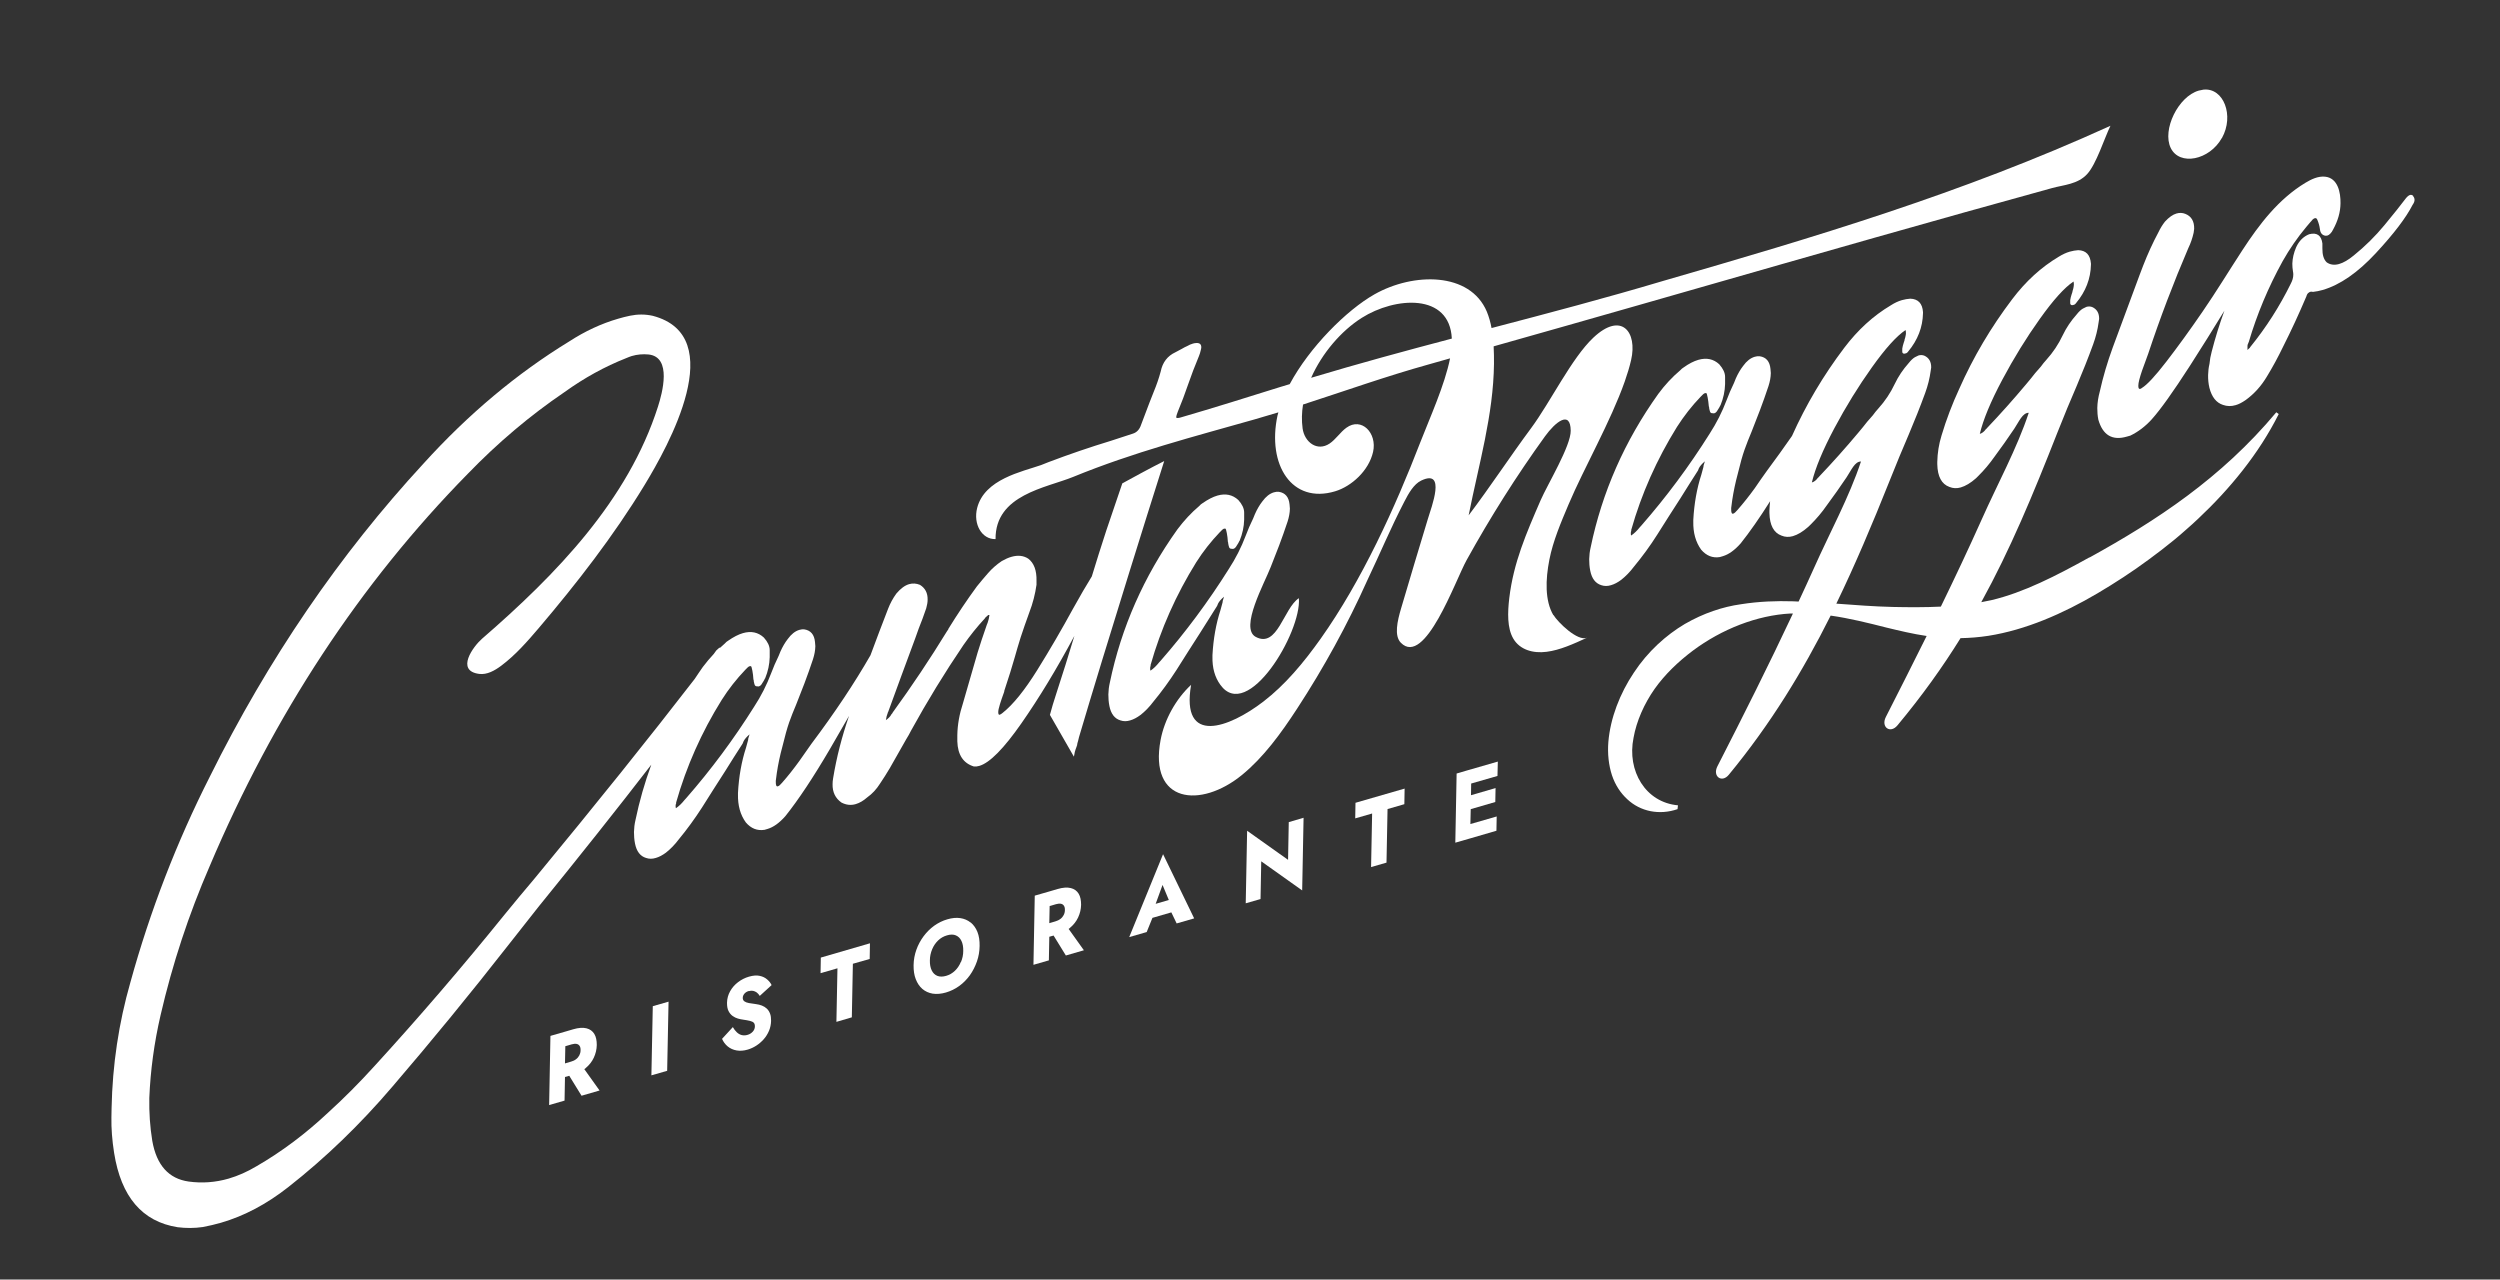 <svg viewBox="0 0 287 146.89" data-name="Layer 1" id="Layer_1" xmlns="http://www.w3.org/2000/svg"><rect x="0" y="0" width="287" height="146.89" fill="#333333" stroke="none"/><defs><style> .cls-1 { fill: #fff; stroke-width: 0px; } </style></defs><path d="M130.93,82.08c.52-.41,1.01-.91,1.47-1.52.95-1.15,1.84-2.37,2.67-3.66.89-1.42,1.79-2.83,2.68-4.21.66-1.06,1.32-2.11,1.98-3.14l.1-.25c.13-.26.36-.52.69-.8-.07.2-.12.36-.15.48,0,.11-.02.21-.05.29-.07.24-.14.5-.21.77-.51,1.57-.82,3.29-.92,5.18v.16c-.03,1.28.27,2.36.9,3.23,3.12,4.36,9.35-6.03,9.02-9.94-1.77,1.17-2.45,5.79-4.96,4.44-1.86-1.01,1.02-6.17,1.73-8.02.24-.61.56-1.43.96-2.46.34-.9.66-1.81.97-2.74.17-.52.26-1.02.27-1.5l-.04-.48c-.08-.85-.49-1.33-1.22-1.45-.19-.02-.38,0-.58.06-.48.14-.92.49-1.32,1.04-.33.42-.61.91-.85,1.45l-.2.49c-.33.68-.62,1.34-.86,1.99-.51,1.35-1.16,2.63-1.95,3.84-2.35,3.74-4.95,7.24-7.8,10.5-.07.06-.13.13-.2.22-.3.38-.62.69-.98.94-.03-.06-.05-.13-.04-.21v-.11c0-.07.02-.15.05-.23v-.11c1.17-4.12,2.92-8.05,5.23-11.77.79-1.25,1.7-2.4,2.71-3.46.23-.25.39-.39.49-.41.03,0,.08-.01.14-.01.06,0,.12.17.18.52.06.31.1.64.12,1,.03.07.05.13.04.21.03.17.07.32.11.43.05.11.15.17.31.16.06.02.13.02.19,0,.1-.03.19-.1.27-.21.08-.11.17-.26.27-.43.03-.05.07-.11.1-.19,0-.04.02-.06.05-.07.34-.82.51-1.64.53-2.44,0-.07,0-.34,0-.82,0-.47-.23-.95-.67-1.44-.66-.61-1.46-.78-2.4-.51-.52.15-1.08.44-1.7.87-.13.07-.26.18-.39.33-.91.77-1.75,1.67-2.51,2.69-3.86,5.41-6.44,11.27-7.75,17.58-.11.47-.16.92-.17,1.36,0,.44.03.88.12,1.33.18.9.6,1.45,1.27,1.65.35.12.72.12,1.11,0,.39-.11.78-.32,1.17-.61Z" class="cls-1"></path><path d="M123.35,72.97c-.66,2.19-1.37,4.46-2.14,6.82-.25.76-.48,1.52-.68,2.28l2.75,4.79s.01-.05.02-.07c.03-.2.06-.35.09-.47.03-.12.06-.22.09-.3.03-.09.05-.15.07-.18.01-.04.02-.06.02-.08,0-.02.02-.04.04-.08v-.05s.04-.06.04-.06c0-.03,0-.09.02-.17.02-.08.04-.19.09-.33.04-.14.08-.29.11-.45,1.55-5.24,3.47-11.52,5.75-18.85,1.4-4.5,2.74-8.78,4.03-12.84-1.61.81-3.21,1.68-4.81,2.56-.62,1.81-1.23,3.61-1.84,5.42-.59,1.8-1.14,3.55-1.66,5.26-.63,1.01-1.35,2.26-2.17,3.73-1.3,2.38-2.66,4.72-4.1,7.03-1.44,2.31-2.76,3.95-3.97,4.91-.13.11-.24.18-.34.21-.1.03-.15-.06-.16-.25-.01-.2.05-.51.19-.95.14-.44.27-.84.41-1.21.07-.16.1-.28.1-.36.51-1.53.9-2.79,1.18-3.78.21-.75.44-1.53.69-2.33.26-.8.59-1.75.99-2.85.41-1.06.68-2.13.83-3.19v-.44c.03-1.21-.29-2.06-.95-2.56-.54-.35-1.18-.42-1.92-.21-.36.1-.73.27-1.12.49-.58.39-1.11.85-1.57,1.38-.43.49-.85.99-1.28,1.52-1.15,1.57-2.24,3.2-3.27,4.87,0,.04-.02.08-.05.12l-.1.14c-1.95,3.18-4.03,6.3-6.24,9.34-.03.08-.08.15-.15.21-.13.26-.35.48-.64.68.04-.3.11-.58.21-.82,0-.04.02-.08.05-.12,1.02-2.8,2.05-5.61,3.1-8.43.13-.37.27-.75.41-1.15.3-.74.59-1.52.86-2.32.1-.36.16-.68.16-.98.02-.77-.28-1.34-.88-1.71-.41-.17-.83-.2-1.25-.08-.48.14-.97.5-1.46,1.08-.4.55-.71,1.13-.95,1.75-.69,1.77-1.36,3.55-2.02,5.33-1.84,3.21-4.1,6.6-6.79,10.18-.46.64-.92,1.3-1.39,1.98-.63.87-1.28,1.7-1.97,2.48-.2.24-.36.38-.49.41-.16.05-.24-.13-.23-.53v-.11s.12-.91.12-.91c.15-.99.36-2,.64-3.02.28-1.17.54-2.09.77-2.76.24-.67.51-1.36.81-2.06.24-.61.56-1.43.96-2.46.34-.9.66-1.81.97-2.74.17-.52.26-1.02.27-1.5l-.04-.48c-.08-.85-.49-1.33-1.22-1.45-.19-.02-.38,0-.58.06-.48.14-.92.49-1.32,1.04-.33.42-.61.91-.85,1.45l-.2.49c-.33.68-.62,1.34-.86,1.99-.51,1.35-1.16,2.63-1.95,3.84-2.35,3.74-4.95,7.24-7.8,10.5-.07.06-.13.13-.2.22-.3.38-.62.69-.98.94-.03-.06-.05-.13-.04-.21v-.11c0-.07.02-.15.06-.23v-.11c1.17-4.12,2.91-8.05,5.23-11.77.79-1.25,1.7-2.4,2.71-3.46.23-.25.39-.39.49-.41.03,0,.08-.01.14-.01.06,0,.12.17.18.52.06.31.1.64.12,1,.03.06.05.13.04.21.03.17.07.32.11.43.05.11.15.17.31.16.06.02.13.02.19,0,.1-.03.19-.1.27-.21.08-.11.17-.26.27-.43.03-.05.07-.11.1-.19,0-.04.02-.06.05-.07.34-.82.51-1.64.53-2.44,0-.07,0-.34,0-.82,0-.47-.23-.95-.67-1.44-.66-.61-1.46-.78-2.4-.51-.52.15-1.08.44-1.7.87-.13.07-.26.18-.39.33-.18.15-.35.31-.52.47-.02,0-.04,0-.06,0-.03,0-.08.04-.15.1-.07.06-.15.13-.25.23l-.28.39c-.44.47-.86.97-1.26,1.5-.32.45-.62.91-.93,1.37-5.19,6.72-11.33,14.38-18.44,22.98-1.15,1.35-2.28,2.72-3.4,4.09-4.83,5.98-9.8,11.77-14.91,17.36-1.74,1.92-3.52,3.71-5.35,5.37-2.58,2.42-5.31,4.47-8.2,6.14-1.07.64-2.14,1.11-3.2,1.42-1.52.44-3.04.55-4.58.34-2.3-.32-3.7-1.88-4.19-4.68-.26-1.6-.37-3.24-.34-4.92.13-3.16.56-6.33,1.29-9.49,1.36-5.89,3.24-11.58,5.62-17.07,7.39-17.45,17.27-32.48,29.64-45.08,3.47-3.59,7.17-6.71,11.1-9.38,2.28-1.64,4.64-2.94,7.1-3.91.23-.1.44-.18.63-.24.64-.19,1.29-.24,1.93-.18,2.72.29,1.58,4.44,1.08,6-3.44,10.75-11.66,19.24-20.19,26.63-1.01.88-3.07,3.68-.34,4.04.91.12,1.79-.38,2.53-.93,1.63-1.22,2.99-2.77,4.31-4.32,4.41-5.19,8.59-10.58,12.13-16.39,2.75-4.52,9.82-17.15.96-19.47-.86-.19-1.73-.19-2.6-.01-.45.09-.9.21-1.35.34-1.94.56-3.81,1.43-5.63,2.61-6,3.67-11.58,8.34-16.72,14.01-9.66,10.47-17.85,22.46-24.55,35.97-3.8,7.5-6.84,15.37-9.11,23.59-1.34,4.68-2.06,9.49-2.16,14.43l-.02,1.1c-.02,1.24.08,2.6.31,4.06.8,5.04,3.23,7.89,7.29,8.53.96.12,1.92.12,2.89-.02.71-.13,1.4-.3,2.08-.49,2.68-.78,5.25-2.14,7.73-4.09,4.27-3.35,8.25-7.19,11.96-11.54,4.53-5.28,8.96-10.69,13.3-16.24l3.45-4.38c4.74-5.84,9.06-11.27,12.97-16.34-.76,2.07-1.37,4.19-1.82,6.37-.11.47-.16.92-.17,1.36,0,.44.03.88.12,1.33.18.9.6,1.45,1.27,1.65.35.12.72.12,1.11,0,.39-.11.78-.32,1.17-.61.52-.41,1.01-.91,1.47-1.52.95-1.15,1.84-2.37,2.67-3.66.89-1.42,1.79-2.83,2.68-4.21.66-1.06,1.32-2.11,1.99-3.14l.1-.25c.13-.26.36-.52.69-.8-.07.2-.12.36-.15.48,0,.11-.02.21-.05.29-.07.24-.14.5-.21.77-.51,1.57-.82,3.29-.92,5.18v.16c-.03,1.28.27,2.36.9,3.23.6.7,1.31.98,2.15.85l.34-.1c.68-.2,1.36-.69,2.05-1.47,1.51-1.89,3.22-4.47,5.13-7.73.75-1.28,1.47-2.54,2.18-3.78-.81,2.34-1.43,4.73-1.83,7.17-.04.23-.06.45-.06.67-.02.91.32,1.62,1.02,2.11.54.28,1.08.34,1.63.18.45-.13.89-.39,1.31-.76.59-.42,1.08-.95,1.47-1.57.4-.59.78-1.19,1.14-1.8.63-1.09,1.26-2.2,1.89-3.33.2-.31.38-.64.55-.98,1.86-3.38,3.86-6.65,6.01-9.82.76-1.09,1.58-2.11,2.46-3.06l.1-.14.29-.25h.14c-.04.32-.11.61-.21.89l-.1.25c-.44,1.26-.79,2.31-1.05,3.17-.26.86-.51,1.72-.75,2.59-.24.87-.55,1.94-.93,3.22-.41,1.25-.63,2.47-.65,3.68v.71c.05,1.55.69,2.51,1.9,2.88.19.02.4,0,.63-.07,1.19-.35,2.8-1.98,4.83-4.89,2.03-2.91,4.04-6.23,6.04-9.96.01-.03.03-.05.04-.07Z" class="cls-1"></path><path d="M277.03,22.48c-.12-.1-.23-.13-.35-.1-.15.04-.31.17-.49.39-.58.77-1.39,1.79-2.45,3.07-1.06,1.28-2.23,2.44-3.52,3.48-.63.52-1.2.85-1.7.99-.53.15-1.01.09-1.41-.19-.35-.33-.51-.87-.5-1.61v-.56c-.12-.93-.63-1.29-1.52-1.06-.65.26-1.15.75-1.49,1.49-.28.65-.42,1.28-.44,1.88,0,.3.02.6.07.88.03.13.04.26.04.39,0,.34-.1.68-.29,1.04-1.29,2.62-2.84,5.04-4.65,7.27-.03.08-.09.14-.18.2-.03.04-.08.09-.14.14v-.25c0-.07,0-.14,0-.23,0-.08.03-.19.09-.3,0-.03.02-.07.05-.11.95-3.22,2.25-6.32,3.9-9.31.79-1.4,1.7-2.72,2.73-3.95l.45-.53c.09-.09.17-.18.23-.27.09-.09.18-.15.27-.18.15-.04.25.03.31.21.14.33.24.68.29,1.07.05.42.25.66.61.73.09,0,.16,0,.22-.01.12-.03.24-.11.36-.23.12-.12.23-.27.32-.47.55-1,.84-2,.85-3.01.02-1.22-.29-2.92-1.79-3.06-.79-.07-1.55.29-2.23.7-3.1,1.87-5.3,4.76-7.25,7.75-1.52,2.33-2.98,4.74-4.57,7.05-1.48,2.16-2.87,4.07-4.15,5.73-1.28,1.66-2.22,2.67-2.8,3.02-.07.06-.13.09-.19.11-.16.05-.24-.08-.23-.37,0-.33.15-.9.42-1.7l.71-1.95c1.36-4.1,2.9-8.15,4.61-12.14.27-.55.47-1.14.61-1.76.03-.16.05-.31.06-.45.02-.88-.33-1.45-1.02-1.72-.32-.13-.66-.14-1.01-.04-.42.12-.86.43-1.32.93-.3.38-.54.78-.74,1.2-.67,1.25-1.25,2.53-1.76,3.84-.13.33-.27.68-.4,1.05-1.02,2.77-2.05,5.56-3.1,8.37-.61,1.67-1.11,3.36-1.49,5.07-.17.63-.27,1.26-.28,1.88,0,.44.03.88.12,1.33.51,1.78,1.61,2.43,3.28,1.94l.39-.11c.91-.44,1.72-1.06,2.44-1.85,1.02-1.13,2.48-3.18,4.4-6.16,1.34-2.08,2.66-4.2,3.96-6.33-.56,1.54-1.05,3.11-1.46,4.71-.13.47-.21.93-.25,1.38-.1.43-.15.86-.16,1.3-.01.5.04.99.15,1.46.27,1.06.79,1.71,1.55,1.96.47.17.96.18,1.46.03.36-.1.74-.3,1.16-.59.99-.72,1.8-1.63,2.44-2.71.67-1.1,1.28-2.23,1.84-3.39.95-1.88,1.84-3.81,2.68-5.79.06-.22.15-.36.27-.43.06-.05.12-.08.18-.1.09-.03.19-.02.31.01.38-.04.75-.12,1.11-.22,1.99-.58,4.02-1.98,6.1-4.22,2.08-2.24,3.48-4.09,4.22-5.54.15-.21.23-.4.23-.57,0-.17-.05-.32-.17-.45Z" class="cls-1"></path><path d="M67.24,122.61c.41-.34.72-.74.93-1.19.21-.45.33-.94.34-1.45,0-.52-.08-.94-.28-1.27-.2-.33-.5-.55-.9-.65-.4-.1-.91-.07-1.52.11l-.85.25h0s-1.77.51-1.77.51l-.15,7.94,1.77-.51.05-2.71.49-.14,1.41,2.29,2.07-.6-1.75-2.45c.05-.04.11-.08.16-.12ZM64.92,120.1l.71-.21c.22-.06.41-.08.56-.05.16.03.27.11.35.23.08.12.12.29.11.5,0,.21-.05.4-.14.58-.09.17-.21.32-.37.44-.16.13-.35.22-.57.28l-.71.21.04-1.99Z" class="cls-1"></path><polygon points="74.78 123.45 76.59 122.93 76.75 114.99 74.94 115.51 74.78 123.45" class="cls-1"></polygon><path d="M85.97,113.78c.17-.05.34-.06.49-.03.15.03.29.1.42.19.13.1.24.23.34.39l1.36-1.24c-.11-.24-.28-.45-.51-.65-.23-.2-.51-.34-.85-.41-.34-.08-.75-.05-1.24.09-.45.13-.87.34-1.25.63-.38.29-.69.64-.91,1.04-.23.41-.35.85-.36,1.33,0,.39.05.7.17.94.12.24.28.43.47.57.19.14.4.24.61.3.21.06.4.1.57.12.34.05.62.1.82.15.2.05.35.12.43.21.09.09.13.23.13.42,0,.23-.09.44-.25.61-.16.17-.36.3-.59.36-.23.07-.45.08-.66.03-.2-.05-.39-.15-.57-.32-.17-.16-.33-.36-.46-.6l-1.24,1.35c.15.34.36.63.65.87.29.24.63.39,1.02.46.39.07.82.04,1.29-.1.33-.1.66-.25.97-.45s.6-.45.85-.73c.25-.28.45-.6.61-.97.15-.36.23-.74.24-1.15,0-.33-.03-.6-.12-.83-.09-.23-.21-.42-.37-.57-.16-.15-.35-.27-.56-.35s-.44-.14-.69-.17c-.32-.04-.59-.08-.81-.12-.22-.04-.4-.11-.52-.2-.12-.09-.19-.23-.18-.41,0-.17.07-.32.19-.47.12-.14.3-.25.52-.31Z" class="cls-1"></path><polygon points="94.2 111.72 96.14 111.16 96.02 117.31 97.79 116.79 97.91 110.64 99.84 110.09 99.87 108.29 94.23 109.93 94.2 111.72" class="cls-1"></polygon><path d="M111.43,105.91c-.33-.27-.73-.44-1.18-.51-.46-.07-.96-.02-1.5.14-.53.15-1.03.4-1.5.73-.46.33-.87.74-1.22,1.21-.35.47-.63.99-.83,1.55-.2.56-.31,1.15-.32,1.77-.01.61.07,1.15.25,1.61.18.46.43.84.76,1.12.33.28.72.46,1.18.54.46.07.97.03,1.52-.13.55-.16,1.06-.41,1.53-.75.47-.34.87-.75,1.22-1.23.34-.48.61-1.01.81-1.58.2-.57.3-1.16.31-1.78.01-.62-.07-1.16-.25-1.61-.18-.45-.44-.81-.77-1.09ZM110.31,110.42c-.16.4-.39.74-.68,1.02-.29.28-.63.48-1.02.59-.39.11-.72.11-1,0-.28-.11-.5-.32-.65-.63-.15-.31-.22-.69-.21-1.14,0-.46.1-.89.26-1.28.16-.39.39-.73.68-1.01.29-.28.63-.48,1.02-.59.4-.12.74-.12,1.02,0,.28.12.49.32.64.63.15.3.22.69.21,1.15,0,.45-.09.88-.26,1.28Z" class="cls-1"></path><path d="M122.84,106.51c.41-.34.72-.74.93-1.19.21-.45.33-.94.34-1.45,0-.51-.08-.94-.28-1.27-.2-.33-.5-.55-.9-.65-.4-.1-.91-.07-1.52.11l-.85.25h0s-1.77.51-1.77.51l-.15,7.94,1.77-.51.05-2.71.49-.14,1.41,2.29,2.07-.6-1.75-2.45c.05-.04.11-.08.16-.12ZM120.52,104.01l.71-.21c.22-.06.41-.08.56-.05.16.03.27.11.35.23.08.12.12.29.11.5,0,.21-.05.4-.14.57-.09.17-.21.32-.37.44-.16.12-.35.22-.57.28l-.71.21.04-1.99Z" class="cls-1"></path><path d="M129.63,107.58l2.01-.58.66-1.63,2.17-.63.61,1.27,2.01-.58-3.57-7.37-3.89,9.53ZM134.18,103.32l-1.51.44.79-2.17.72,1.73Z" class="cls-1"></path><polygon points="147.87 98.71 143.17 95.37 143.01 103.7 144.71 103.21 144.79 98.88 149.49 102.22 149.65 93.88 147.95 94.38 147.87 98.71" class="cls-1"></polygon><polygon points="155.58 93.95 157.52 93.39 157.4 99.54 159.17 99.03 159.29 92.88 161.22 92.32 161.25 90.53 155.61 92.16 155.58 93.95" class="cls-1"></polygon><polygon points="168.41 88.45 167.22 88.8 167.07 96.74 168.77 96.25 168.77 96.25 171.79 95.37 171.82 93.73 168.8 94.6 168.84 92.89 171.66 92.07 171.69 90.47 168.87 91.29 168.89 89.95 171.91 89.08 171.95 87.43 168.41 88.45 168.41 88.45" class="cls-1"></polygon><path d="M239.86,63.99c-3.79,2.1-7.55,4.04-11.26,4.91-.38.08-.76.16-1.15.23,3.32-6.03,5.92-12.29,8.74-19.47.77-1.96,1.52-3.75,2.22-5.37.67-1.58,1.3-3.16,1.88-4.75.31-.85.52-1.7.63-2.53.03-.16.05-.29.06-.4.01-.66-.25-1.11-.79-1.36-.22-.08-.45-.09-.67-.02-.06.02-.2.09-.41.2-.21.12-.45.34-.71.67-.66.74-1.19,1.53-1.59,2.37-.5,1.06-1.13,2-1.89,2.84-.23.25-.44.51-.64.79-.2.24-.41.48-.64.73-.33.42-.67.85-1.04,1.28-1.45,1.73-2.94,3.4-4.48,5.02-.03.05-.08.1-.15.15-.1.14-.2.25-.32.34-.11.09-.24.15-.37.19.39-1.64,1.25-3.71,2.58-6.21,1.33-2.5,2.77-4.83,4.31-6.99,1.54-2.16,2.82-3.59,3.87-4.29.03.1.04.23.04.37,0,.04-.01.12-.03.25-.02.13-.06.3-.13.5v.06c-.04.12-.07.22-.1.3-.07.2-.12.42-.16.65v.36c0,.09.04.16.13.21.06.02.13.02.19,0l.14-.04c.06-.02.13-.07.2-.17,1.12-1.34,1.69-2.82,1.72-4.44v-.11c-.08-1-.56-1.51-1.46-1.54-.32.02-.64.08-.97.17-.42.12-.84.32-1.26.58-2.02,1.2-3.8,2.83-5.35,4.88-2.44,3.22-4.47,6.65-6.08,10.29-.8,1.73-1.48,3.51-2.03,5.35-.31,1-.47,2.02-.49,3.04v.27c.03,1.41.5,2.28,1.39,2.6.42.17.85.19,1.3.06.55-.16,1.14-.51,1.76-1.06.08-.08.16-.16.24-.24.69-.68,1.31-1.42,1.88-2.23.79-1.07,1.55-2.14,2.28-3.23.53-.8.94-1.82,1.65-1.81-1.33,4.05-3.62,8.24-5.38,12.2-1.51,3.38-3.09,6.72-4.71,10.05-1.82.09-3.66.08-5.5.04-2.18-.05-4.33-.22-6.5-.38,2.14-4.42,4.11-9.07,6.1-14.06.78-1.96,1.52-3.75,2.22-5.37.67-1.58,1.3-3.16,1.88-4.75.31-.85.52-1.7.63-2.53.03-.16.05-.29.06-.4.01-.66-.25-1.11-.79-1.36-.22-.08-.45-.09-.67-.02-.06.02-.2.09-.41.2-.21.12-.45.34-.71.67-.66.74-1.19,1.53-1.59,2.37-.5,1.06-1.13,2-1.89,2.84-.23.25-.44.51-.64.79-.2.24-.41.48-.64.73-.33.42-.67.85-1.04,1.28-1.45,1.73-2.94,3.4-4.48,5.02-.03.05-.08.1-.15.15-.1.14-.2.25-.32.34-.11.09-.24.15-.37.19.39-1.64,1.25-3.71,2.58-6.22,1.33-2.5,2.77-4.83,4.31-6.99,1.54-2.16,2.82-3.59,3.87-4.29.03.1.04.23.04.37,0,.04,0,.12-.03.25-.02.13-.06.3-.13.5v.06c-.04.12-.07.22-.1.3-.07.2-.12.42-.16.65v.36c0,.09.04.16.13.21.06.02.13.02.19,0l.14-.04c.06-.02.13-.07.2-.17,1.12-1.34,1.69-2.82,1.72-4.44v-.11c-.07-1-.56-1.51-1.46-1.54-.32.02-.64.08-.97.17-.42.12-.84.32-1.26.59-2.02,1.2-3.8,2.83-5.35,4.88-2.4,3.17-4.4,6.55-6,10.12-.91,1.31-1.87,2.65-2.89,4.02-.46.64-.93,1.31-1.39,1.99-.63.87-1.29,1.7-1.98,2.49-.2.24-.36.38-.49.42-.16.05-.24-.13-.23-.54v-.11s.12-.91.12-.91c.15-.99.36-2,.64-3.03.28-1.17.54-2.1.78-2.77.24-.67.51-1.36.81-2.07.24-.61.56-1.44.96-2.47.34-.9.66-1.81.97-2.74.17-.52.26-1.02.27-1.5l-.04-.48c-.08-.85-.49-1.34-1.23-1.45-.19-.02-.39,0-.58.06-.48.14-.93.49-1.32,1.04-.33.42-.61.91-.85,1.45l-.2.5c-.33.68-.62,1.35-.86,2-.51,1.35-1.16,2.63-1.95,3.85-2.35,3.74-4.96,7.25-7.82,10.52-.06.06-.13.13-.2.22-.3.38-.62.69-.98.94-.03-.06-.05-.13-.04-.21v-.11c0-.07.02-.15.05-.23v-.11c1.17-4.13,2.92-8.06,5.24-11.8.8-1.25,1.7-2.41,2.72-3.47.23-.25.39-.39.49-.41.03,0,.08-.01.14-.02.06,0,.12.17.18.52.06.31.1.65.13,1,.03.06.05.13.04.21.03.17.07.32.11.43.05.12.15.17.31.16.06.02.13.02.19,0,.1-.03.19-.1.27-.21.08-.11.17-.26.27-.43.03-.05.07-.11.1-.19,0-.04.02-.06.05-.07.34-.83.51-1.64.53-2.45,0-.07,0-.35,0-.82,0-.47-.23-.95-.67-1.45-.66-.61-1.46-.78-2.4-.51-.52.15-1.09.44-1.7.88-.13.07-.26.19-.39.33-.92.78-1.75,1.67-2.51,2.7-3.87,5.42-6.45,11.29-7.76,17.61-.11.47-.16.92-.17,1.36,0,.44.03.88.12,1.33.18.9.6,1.45,1.27,1.66.35.12.72.12,1.11,0,.39-.11.78-.32,1.17-.61.52-.41,1.01-.91,1.47-1.52.95-1.15,1.85-2.37,2.67-3.67.9-1.43,1.79-2.83,2.69-4.22.66-1.07,1.33-2.11,1.99-3.15l.1-.25c.13-.26.36-.52.69-.8-.07.2-.12.36-.15.48,0,.11-.02.21-.05.29-.07.24-.14.5-.21.77-.51,1.57-.82,3.3-.92,5.19v.17c-.03,1.28.27,2.36.9,3.24.6.7,1.32.99,2.15.85l.34-.1c.68-.2,1.36-.69,2.05-1.47,1.03-1.29,2.16-2.91,3.38-4.84-.04.36-.07.71-.08,1.07v.28c.03,1.41.5,2.28,1.39,2.6.41.17.85.19,1.3.06.55-.16,1.14-.51,1.76-1.06.08-.08.16-.16.25-.24.69-.68,1.32-1.42,1.88-2.23.79-1.07,1.55-2.14,2.28-3.23.53-.8.94-1.82,1.65-1.81-1.33,4.05-3.62,8.24-5.38,12.2-.58,1.3-1.18,2.59-1.78,3.88-.2,0-.4-.02-.61-.03-1.94-.06-3.95.01-6.03.34-2.07.29-4.27,1.02-6.42,2.26-2.14,1.27-4.25,3.15-5.86,5.6-1.6,2.39-2.69,5.2-2.92,7.94-.11,1.36.04,2.68.41,3.82.38,1.14,1,2.06,1.76,2.76,1.5,1.41,3.67,1.86,5.77,1.14l.05-.44c-3.72-.33-5.87-3.95-5.1-7.75.34-1.92,1.22-3.9,2.41-5.6,1.19-1.68,2.72-3.14,4.38-4.39,3.35-2.5,7.4-4.08,11.23-4.28.09,0,.19,0,.28,0-2.77,5.9-5.69,11.72-8.67,17.54-.59,1.15.5,1.96,1.31.97,4.76-5.78,8.44-11.78,11.69-18.27,2.17.31,4.3.84,6.42,1.38,1.5.36,3.02.73,4.6.96-1.54,3.1-3.1,6.19-4.68,9.29-.6,1.17.5,1.97,1.33.97,2.82-3.39,5.18-6.69,7.24-10.01,1.04-.02,2.11-.1,3.2-.27,4.26-.67,8.54-2.53,12.53-4.88,1.99-1.18,3.97-2.46,5.9-3.89.97-.71,1.93-1.45,2.87-2.22.47-.38.94-.79,1.4-1.2.47-.4.92-.82,1.38-1.25,3.62-3.4,6.97-7.46,9.25-12.02l-.28-.2c-6.34,7.59-13.8,12.45-21.42,16.66Z" class="cls-1"></path><path d="M178.33,70.63c-.99-1.67-.91-4.1-.46-6.39.42-2.14,1.32-4.25,2.2-6.33,1.77-4.18,4.84-9.53,6.45-14.11.3-.85.55-1.68.73-2.46.75-3.24-1.11-5.61-4.33-2.58-2.49,2.34-4.94,7.41-7.14,10.38-2.44,3.29-4.71,6.76-7.18,10.02,1.17-5.89,2.84-11.5,2.91-17.4,0-.67,0-1.34-.04-2,11.11-3.13,22.22-6.33,33.34-9.51,6.89-1.97,13.79-3.93,20.68-5.86,3.36-.94,6.73-1.87,10.09-2.8,1.35-.37,2.94-.43,4.02-1.6,1.05-1.13,1.98-4.11,2.68-5.55-17.13,7.8-34.1,12.82-51.35,17.81-6.57,1.96-13.13,3.69-19.7,5.41-.12-.66-.3-1.29-.54-1.88-1.93-4.58-8.43-4.52-12.9-1.99-3.2,1.81-7.46,6.07-9.73,10.31-.39.12-.77.23-1.16.35-3.76,1.18-7.53,2.36-11.34,3.47-.3.09-.48.09-.53.01v-.05c0-.09.06-.3.18-.61.43-1.03.82-2.06,1.17-3.09.38-1.1.8-2.2,1.26-3.3.09-.21.16-.45.22-.72.03-.1.04-.2.05-.29,0-.34-.18-.51-.57-.49-.14,0-.28.03-.41.07-.22.06-.43.16-.62.27-.22.1-.43.2-.62.32l-.75.4c-.91.42-1.48,1.16-1.69,2.21-.21.78-.47,1.53-.78,2.28-.17.42-.34.86-.52,1.32l-.95,2.51c-.18.55-.5.89-.97,1.03l-2.48.81c-2.4.73-4.8,1.55-7.2,2.46l-.83.33c-2.2.77-6.49,1.61-7.34,4.92-.48,1.88.55,3.63,2.11,3.58-.04-5.1,5.79-5.87,8.91-7.14,6.93-2.84,13.88-4.63,20.82-6.6.92-.26,1.83-.53,2.74-.81-.03.12-.07.24-.1.36-1.22,5.66,1.65,10.2,6.62,8.7,1.86-.56,3.86-2.35,4.35-4.52.49-2.17-1.33-4.04-3.07-2.77-.69.5-1.22,1.34-1.92,1.81-1.42.95-2.88-.15-3.1-1.74-.12-.9-.1-1.82.05-2.74,4.79-1.55,9.56-3.25,14.41-4.6.82-.23,1.65-.46,2.47-.7-.61,3.06-2.35,6.89-3.41,9.62-2.91,7.54-6.72,15.9-11.45,22.57-1.94,2.73-4.05,5.27-6.57,7.21-3.97,3.05-9.5,5.07-8.3-1.92-1.75,1.63-3.06,3.99-3.5,6.32-1.37,7.26,4.58,7.92,9.35,4.02,2.46-2.01,4.48-4.78,6.31-7.59,3.07-4.7,5.79-9.66,8.08-14.77,1.43-3,2.68-6,4.24-9.01.49-.95,1.08-2.01,1.94-2.42,2.89-1.38,1.18,3.02.76,4.41-1.05,3.43-2.06,6.86-3.08,10.29-.42,1.42-.81,3.12-.02,3.92,2.76,2.81,6.25-7.14,7.54-9.47,2.72-4.92,5.73-9.69,9.01-14.23,1.18-1.63,2.92-3.05,2.95-.65.03,1.74-2.66,6.17-3.45,7.98-1.68,3.88-3.11,7.16-3.6,11.22-.2,1.69-.25,3.47.46,4.68.76,1.29,2.28,1.71,3.82,1.51,1.53-.19,3.1-.91,4.65-1.62-1.06.48-3.37-1.78-3.87-2.62ZM150.52,43.37c1.25-2.82,3.44-5.38,5.81-6.88,3.8-2.41,10.09-2.9,10.34,2.38-5.38,1.42-10.76,2.88-16.15,4.5Z" class="cls-1"></path><path d="M255.08,15.84c1.43-2.56.2-5.79-2.12-5.55l-.54.11c-2.36.67-4.23,4.51-3.22,6.59,1.01,2.08,4.44,1.41,5.87-1.15Z" class="cls-1"></path></svg> 